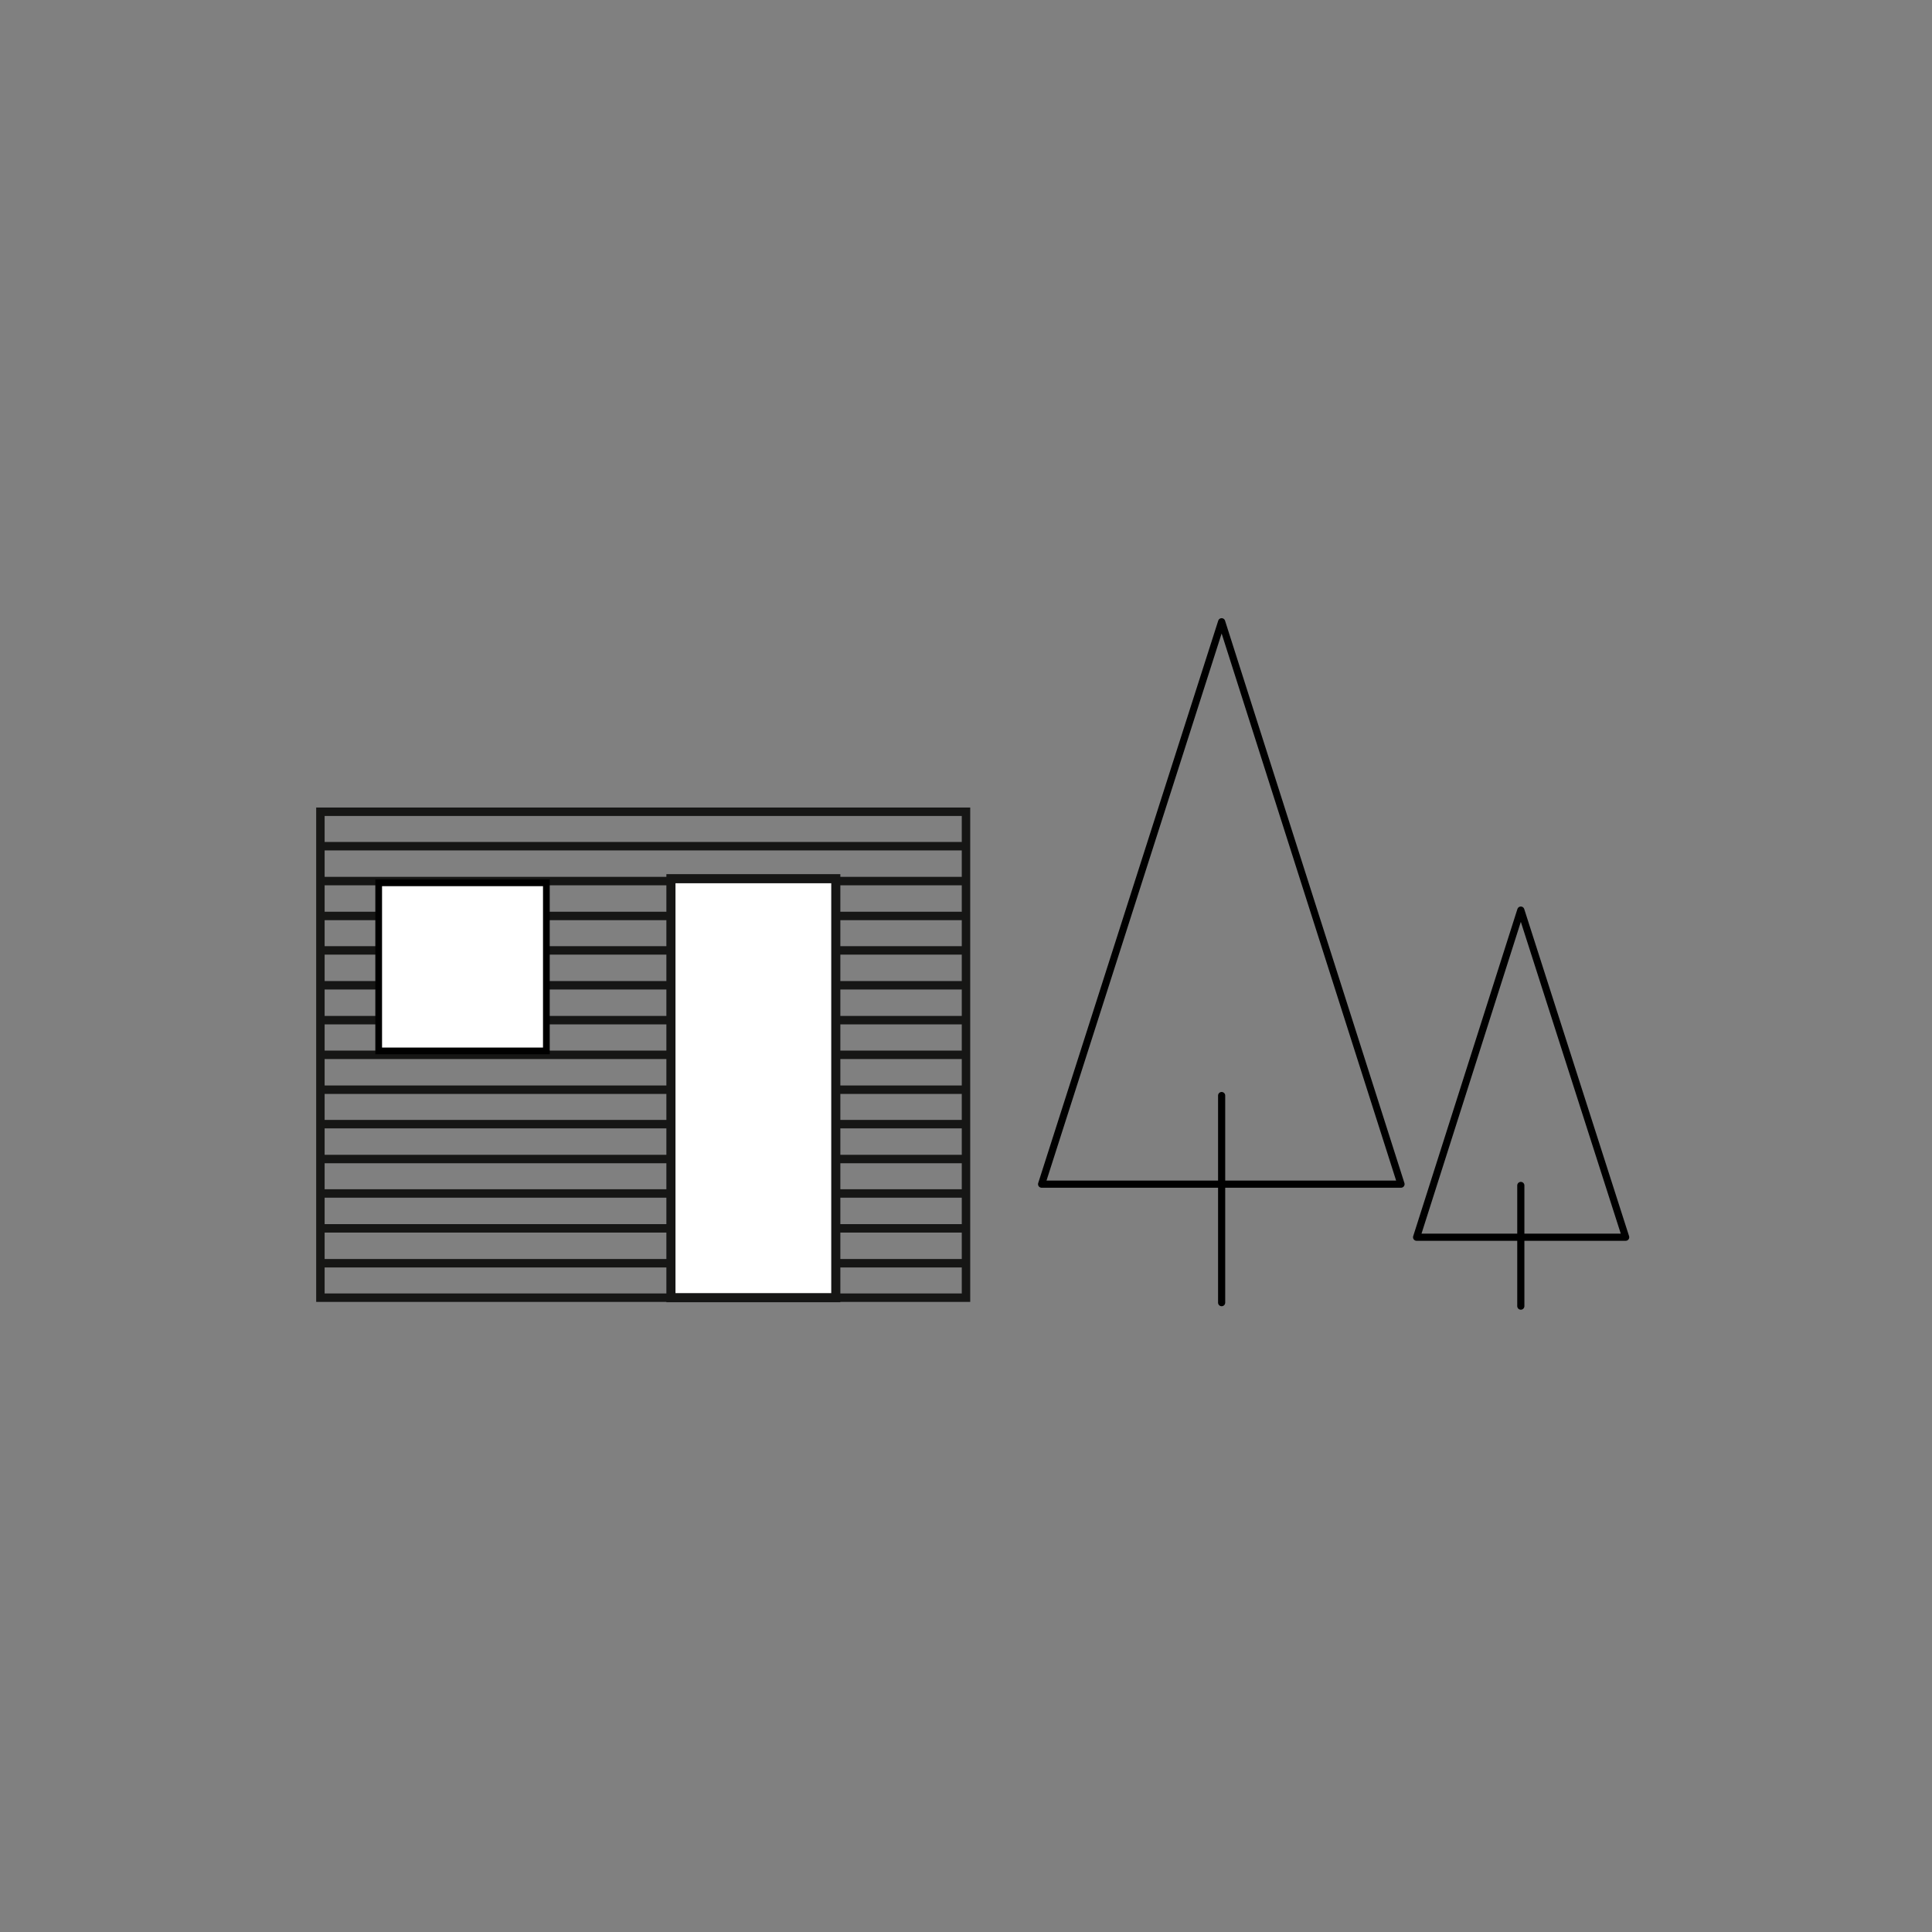 <?xml version="1.0" encoding="UTF-8"?>
<!DOCTYPE svg PUBLIC "-//W3C//DTD SVG 1.0//EN" "http://www.w3.org/TR/2001/REC-SVG-20010904/DTD/svg10.dtd">
<!-- Creator: CorelDRAW 2018 (64 bitů) -->
<svg xmlns="http://www.w3.org/2000/svg" xml:space="preserve" width="209px" height="209px" version="1.0" style="shape-rendering:geometricPrecision; text-rendering:geometricPrecision; image-rendering:optimizeQuality; fill-rule:evenodd; clip-rule:evenodd"
viewBox="0 0 89.18 89.18"
 xmlns:xlink="http://www.w3.org/1999/xlink">
 <rect x="0" y="0" width="89.18" height="89.18" fill="#808080" stroke="none"/>
 <defs>
  <style type="text/css">
   <![CDATA[
    .str0 {stroke:#161615;stroke-width:0.39;stroke-miterlimit:22.926}
    .str1 {stroke:#161615;stroke-width:0.42;stroke-miterlimit:22.926}
    .str2 {stroke:black;stroke-width:0.31;stroke-miterlimit:22.926}
    .str3 {stroke:black;stroke-width:0.33;stroke-linecap:round;stroke-linejoin:round;stroke-miterlimit:22.926}
    .fil0 {fill:none}
    .fil1 {fill:white}
   ]]>
  </style>
 </defs>
 <g id="Vrstva_x0020_1">
  <g id="_2402867876336">
   <g>
    <path class="fil0 str0" d="M14.79 37.47l29.8 0 0 22.43 -29.8 0 0 -22.43zm0 0"/>
    <line class="fil0 str0" x1="14.79" y1="39.06" x2="44.59" y2= "39.06" />
    <line class="fil0 str0" x1="14.79" y1="40.67" x2="44.59" y2= "40.67" />
    <line class="fil0 str0" x1="14.79" y1="42.28" x2="44.59" y2= "42.28" />
    <line class="fil0 str0" x1="14.79" y1="43.87" x2="44.59" y2= "43.87" />
    <line class="fil0 str0" x1="14.79" y1="45.48" x2="44.59" y2= "45.48" />
    <line class="fil0 str0" x1="14.79" y1="47.09" x2="44.59" y2= "47.09" />
    <line class="fil0 str0" x1="14.79" y1="48.69" x2="44.59" y2= "48.69" />
    <line class="fil0 str0" x1="14.79" y1="50.3" x2="44.59" y2= "50.3" />
    <line class="fil0 str0" x1="14.79" y1="51.89" x2="44.59" y2= "51.89" />
    <line class="fil0 str0" x1="14.79" y1="53.5" x2="44.59" y2= "53.5" />
    <line class="fil0 str0" x1="14.79" y1="55.09" x2="44.59" y2= "55.09" />
    <line class="fil0 str0" x1="14.79" y1="56.7" x2="44.59" y2= "56.7" />
    <line class="fil0 str0" x1="14.79" y1="58.31" x2="44.59" y2= "58.31" />
    <path class="fil1 str1" d="M30.97 40.56l7.61 0 0 19.34 -7.61 0 0 -19.34zm0 0z"/>
    <polygon class="fil1 str2" points="17.48,48.51 25.22,48.51 25.22,40.75 17.48,40.75 "/>
    <line class="fil0 str3" x1="56.39" y1="50.57" x2="56.39" y2= "60.13" />
    <path class="fil0 str3" d="M48.08 54.66l8.31 -25.96 8.28 25.96 -16.59 0 0 0zm0 0"/>
    <line class="fil0 str3" x1="70.2" y1="54.72" x2="70.2" y2= "60.29" />
    <path class="fil0 str3" d="M65.39 57.11l4.81 -15.1 4.84 15.1 -9.65 0 0 0zm0 0"/>
   </g>
   <rect class="fil0" width="89.18" height="89.18"/>
  </g>
 </g>
</svg>
